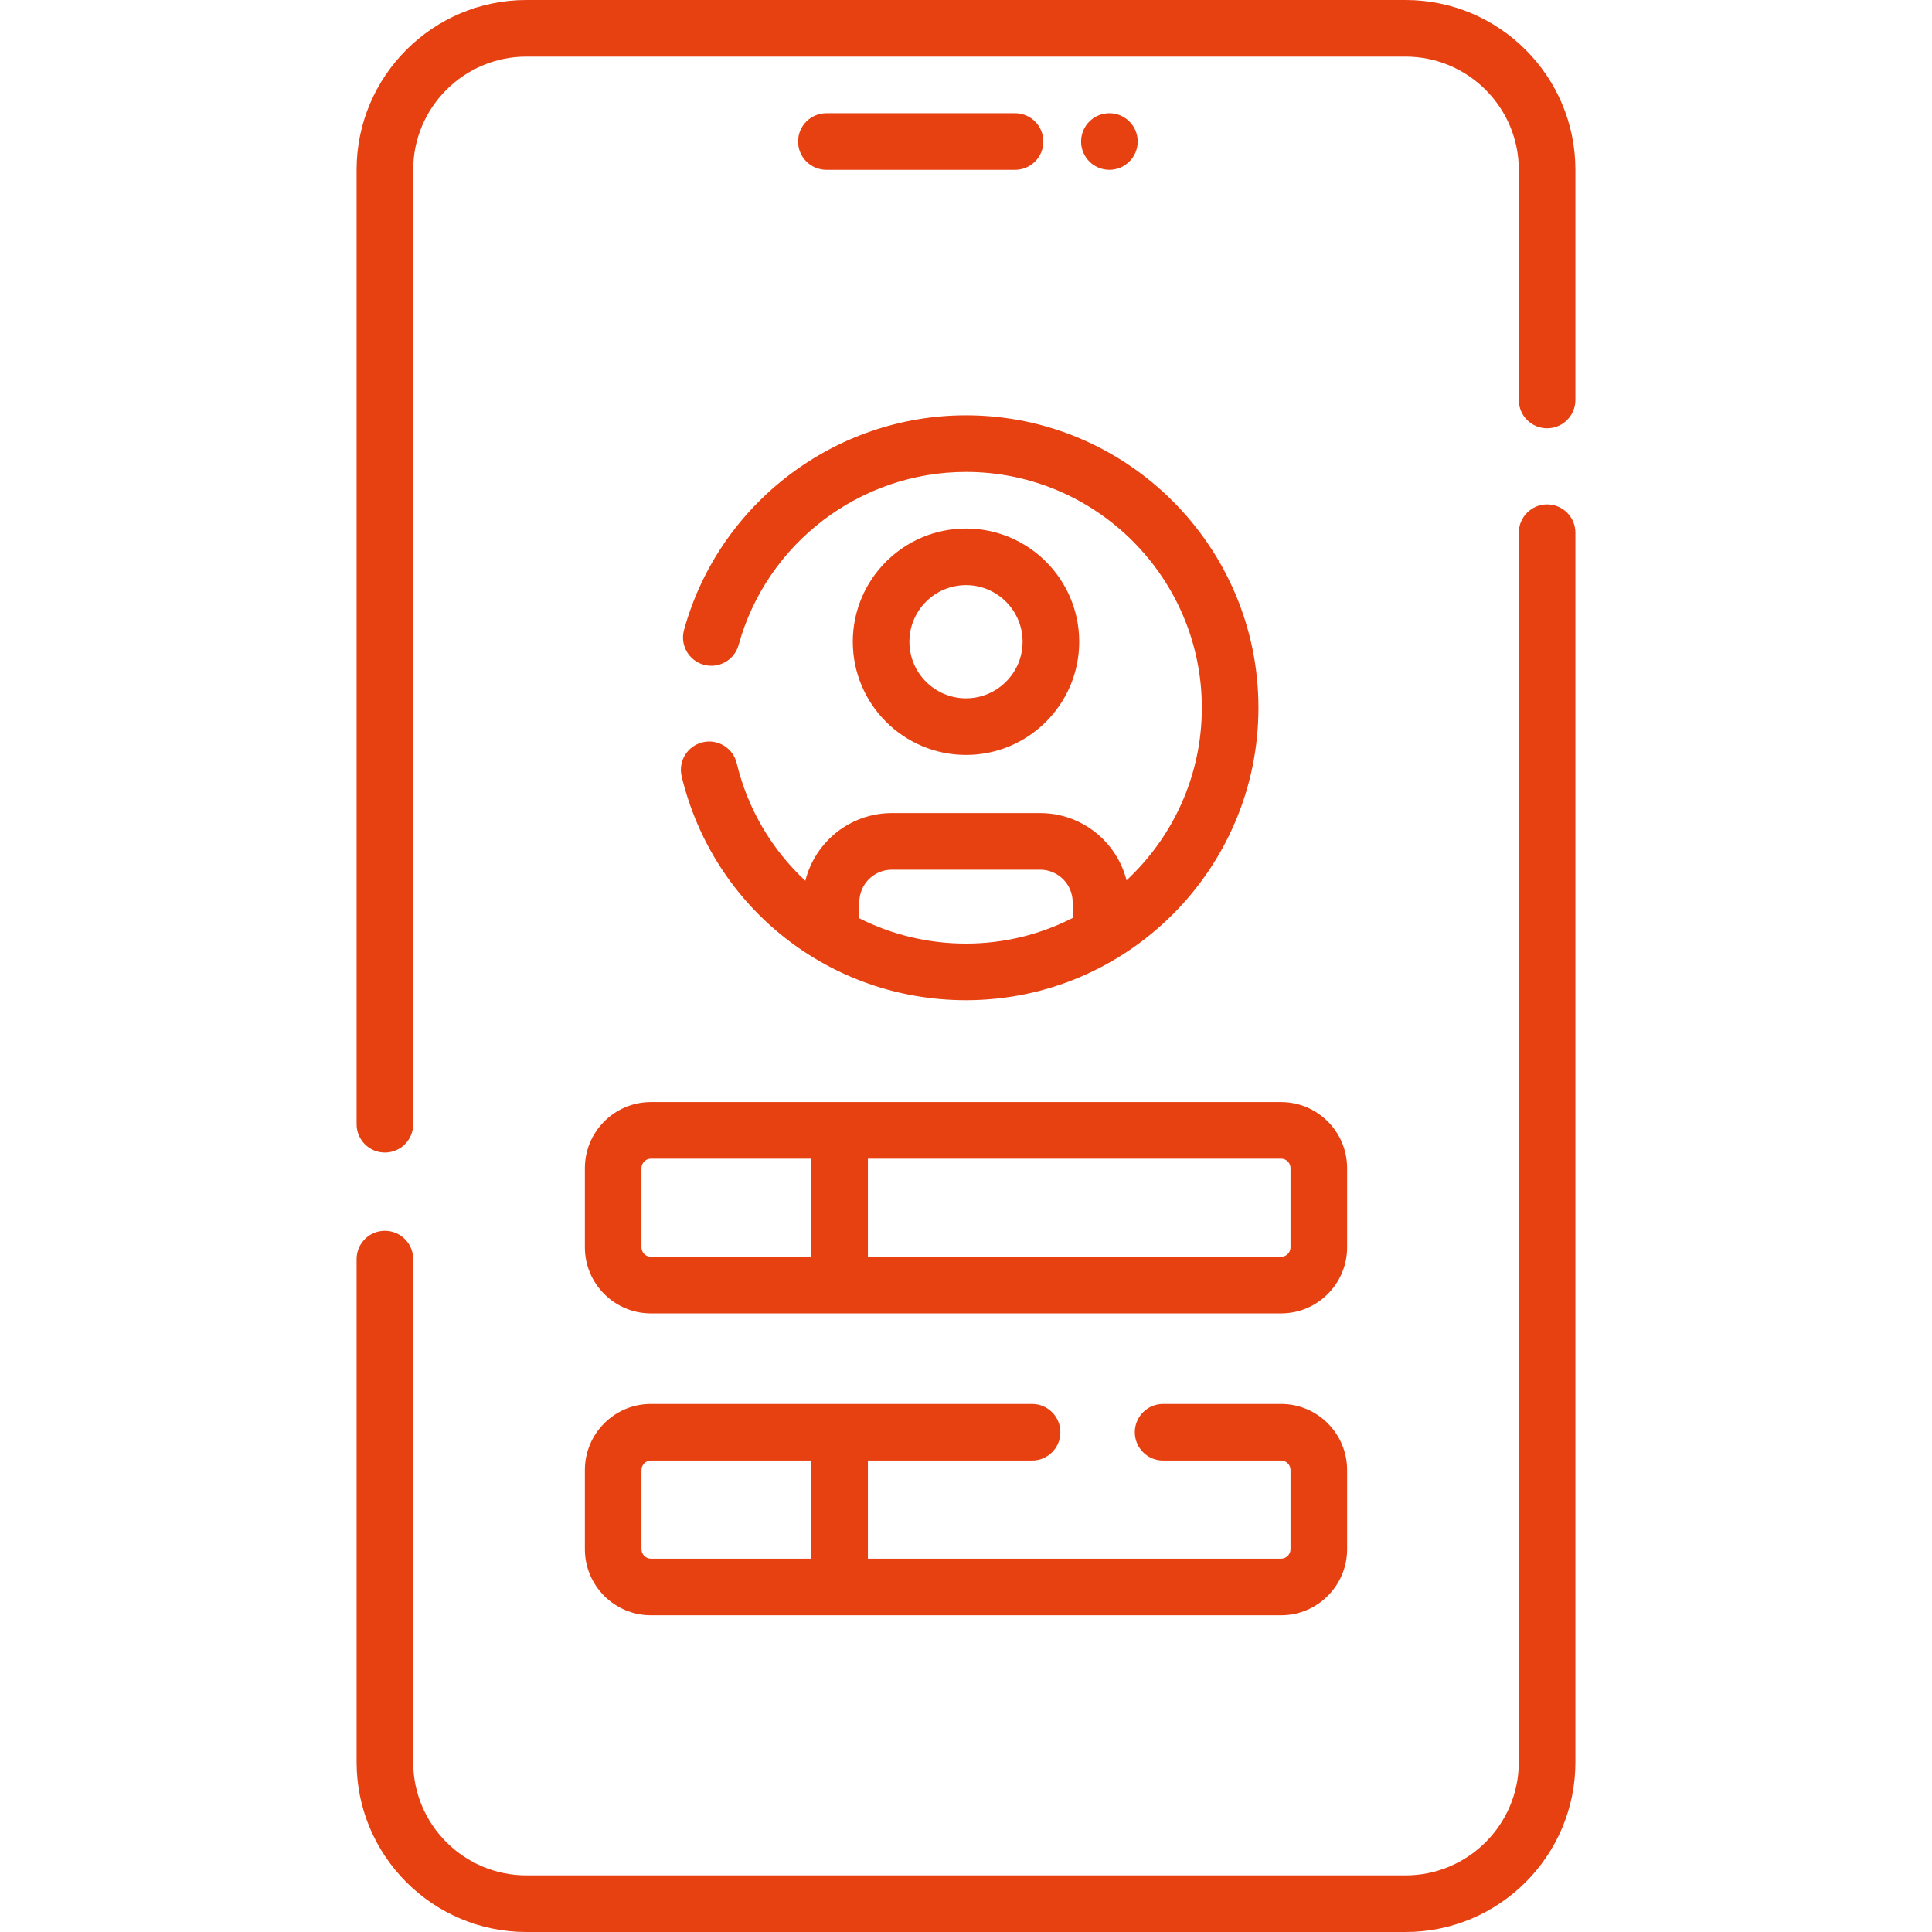 <svg xmlns="http://www.w3.org/2000/svg" id="Capa_1" enable-background="new 0 0 512 512" height="512" viewBox="0 0 512 512" width="512"><g><path d="m372.5 0h-233c-24.813 0-45 20.187-45 45v252.937c0 4.143 3.358 7.5 7.5 7.5s7.5-3.357 7.5-7.5v-252.937c0-16.542 13.458-30 30-30h233c16.542 0 30 13.458 30 30v61c0 4.143 3.358 7.5 7.5 7.5s7.5-3.357 7.5-7.5v-61c0-24.813-20.187-45-45-45z" fill="#E74011"/><path d="m410 133.67c-4.142 0-7.5 3.357-7.5 7.5v325.83c0 16.542-13.458 30-30 30h-233c-16.542 0-30-13.458-30-30v-133.319c0-4.143-3.358-7.5-7.5-7.5s-7.5 3.357-7.5 7.5v133.319c0 24.813 20.187 45 45 45h233c24.813 0 45-20.187 45-45v-325.83c0-4.143-3.358-7.5-7.5-7.5z" fill="#E74011"/><path d="m269 45c4.142 0 7.5-3.357 7.5-7.5s-3.358-7.5-7.5-7.5h-50c-4.142 0-7.5 3.357-7.5 7.5s3.358 7.5 7.5 7.5z" fill="#E74011"/><path d="m213.426 233.415c-8.762-8.134-15.224-18.834-18.192-31.163-.969-4.027-5.023-6.504-9.047-5.537-4.027.97-6.506 5.021-5.536 9.047 8.405 34.916 39.39 59.302 75.35 59.302 42.733 0 77.5-34.767 77.5-77.5s-34.767-77.5-77.5-77.5c-34.776 0-65.504 23.392-74.726 56.884-1.1 3.994 1.247 8.123 5.24 9.222 3.993 1.1 8.122-1.246 9.222-5.239 7.436-27.006 32.217-45.866 60.264-45.866 34.462 0 62.5 28.037 62.5 62.5 0 18.039-7.691 34.307-19.955 45.726-2.595-10.226-11.875-17.814-22.896-17.814h-39.298c-11.067-.001-20.376 7.65-22.926 17.938zm22.925-2.939h39.298c4.753 0 8.621 3.867 8.621 8.621v4.18c-8.496 4.329-18.098 6.787-28.27 6.787-10.113 0-19.734-2.397-28.27-6.705v-4.262c0-4.754 3.868-8.621 8.621-8.621z" fill="#E74011"/><path d="m286 170.063c0-16.542-13.458-30-30-30s-30 13.458-30 30 13.458 30 30 30 30-13.458 30-30zm-45 0c0-8.271 6.729-15 15-15s15 6.729 15 15-6.729 15-15 15-15-6.728-15-15z" fill="#E74011"/><path d="m155 309.563v21c0 9.649 7.851 17.5 17.5 17.5h167c9.649 0 17.5-7.851 17.5-17.5v-21c0-9.649-7.851-17.5-17.5-17.5h-167c-9.649 0-17.5 7.851-17.5 17.5zm15 21v-21c0-1.379 1.122-2.5 2.5-2.5h42.5v26h-42.5c-1.378 0-2.5-1.121-2.5-2.5zm172-21v21c0 1.379-1.122 2.5-2.5 2.5h-109.5v-26h109.5c1.378 0 2.5 1.122 2.5 2.5z" fill="#E74011"/><path d="m155 410.563c0 9.649 7.851 17.5 17.5 17.5h167c9.649 0 17.5-7.851 17.5-17.5v-21c0-9.649-7.851-17.5-17.5-17.5h-31.266c-4.142 0-7.5 3.357-7.5 7.5s3.358 7.5 7.5 7.5h31.266c1.378 0 2.5 1.121 2.5 2.5v21c0 1.379-1.122 2.5-2.5 2.5h-109.5v-26h43.511c4.142 0 7.5-3.357 7.5-7.5s-3.358-7.5-7.5-7.5h-101.011c-9.649 0-17.5 7.851-17.5 17.5zm15-21c0-1.379 1.122-2.5 2.5-2.5h42.5v26h-42.5c-1.378 0-2.5-1.121-2.5-2.5z" fill="#E74011"/><circle cx="294" cy="37.5" r="7.5" fill="#E74011"/></g></svg>